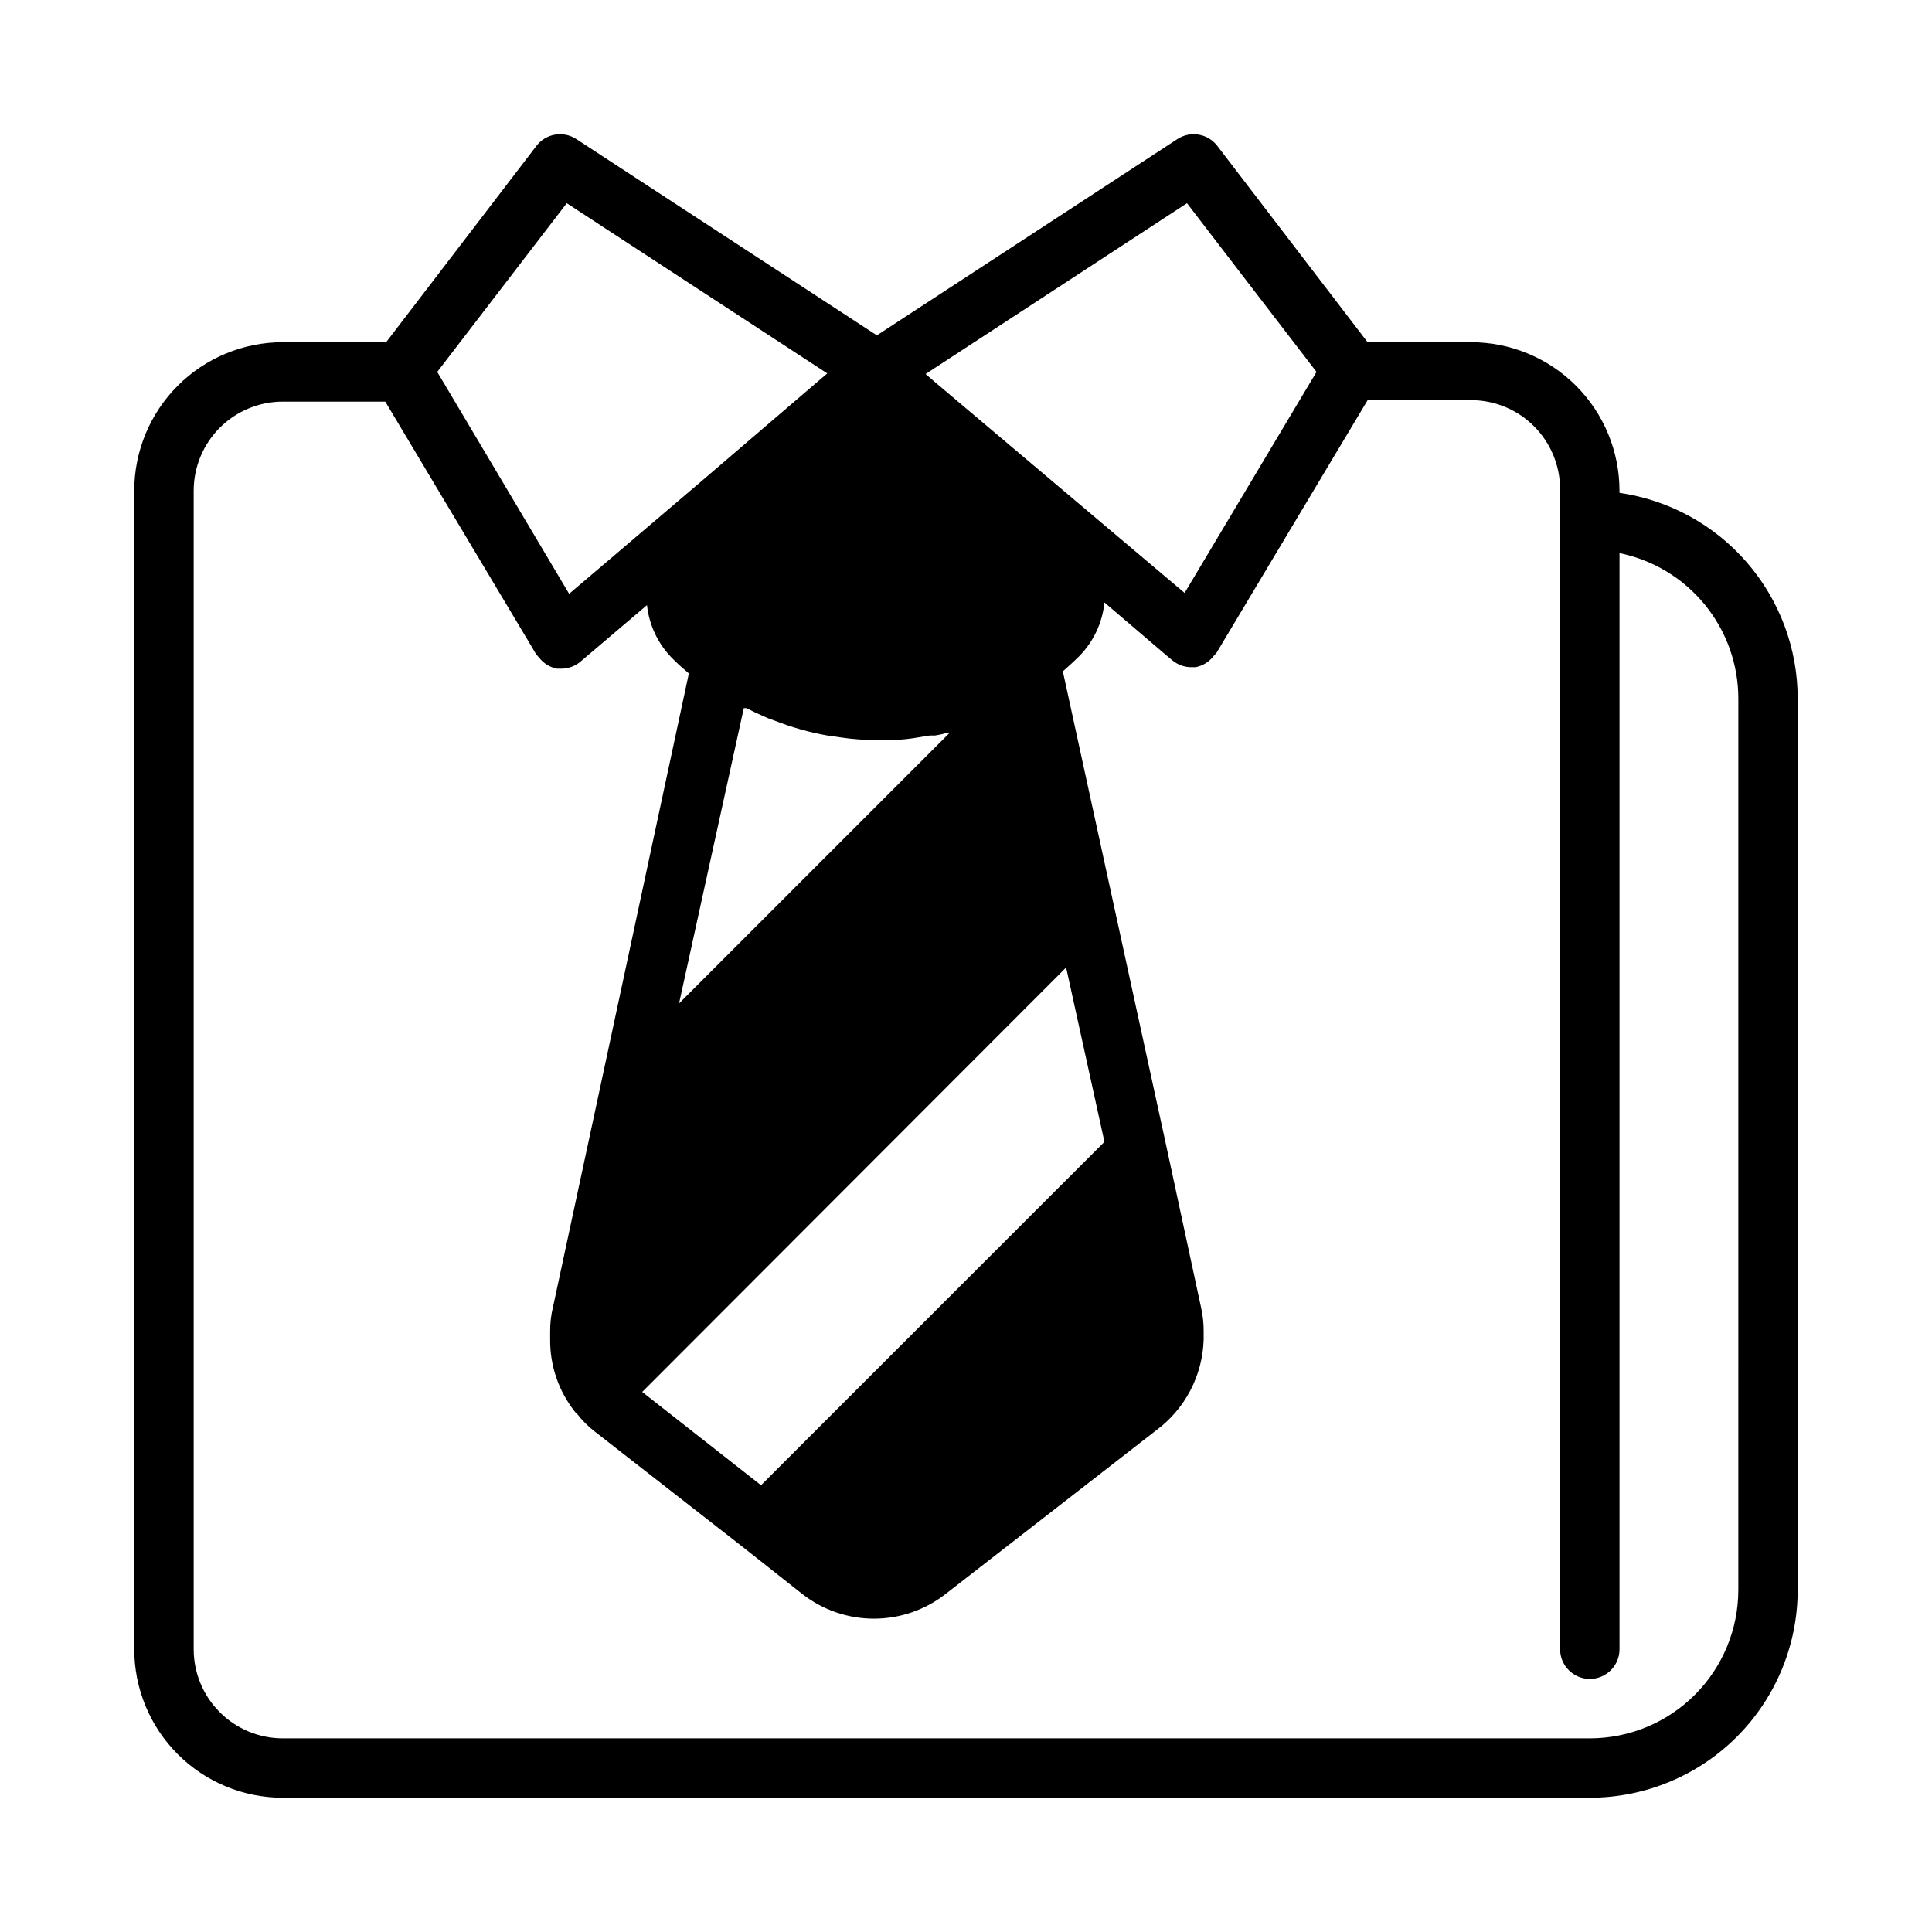 <?xml version="1.0" encoding="UTF-8"?>
<!-- Uploaded to: ICON Repo, www.iconrepo.com, Generator: ICON Repo Mixer Tools -->
<svg fill="#000000" width="800px" height="800px" version="1.1" viewBox="144 144 512 512" xmlns="http://www.w3.org/2000/svg">
 <path d="m573.18 274.6v-0.551c0-10.441-4.148-20.449-11.527-27.832-7.383-7.383-17.395-11.527-27.832-11.527h-27.395l-39.832-52.035c-2.504-3.269-7.102-4.059-10.551-1.812l-79.664 52.035-79.664-52.035c-3.449-2.246-8.047-1.457-10.551 1.812l-39.832 52.035h-27.395c-10.438 0-20.449 4.144-27.832 11.527-7.379 7.383-11.527 17.391-11.527 27.832v307.01c0 10.438 4.148 20.449 11.527 27.832 7.383 7.383 17.395 11.527 27.832 11.527h346.37c14.613 0 28.629-5.805 38.965-16.137 10.332-10.336 16.137-24.352 16.137-38.965v-236.16c0.004-13.25-4.769-26.062-13.445-36.082-8.672-10.02-20.668-16.574-33.785-18.469zm-227.5 263-31.488-24.719 112.34-112.49 10.156 46.207zm-4.566-205.93h0.707c1.523 0.789 3.019 1.496 4.488 2.125h0.004c0.969 0.465 1.969 0.859 2.988 1.184 4.504 1.777 9.172 3.094 13.934 3.934l3.856 0.551h0.004c3.023 0.445 6.074 0.656 9.133 0.633h4.961-0.004c1.633-0.078 3.262-0.234 4.883-0.473l4.328-0.707h1.418v-0.004c1.062-0.16 2.117-0.395 3.148-0.707h0.707l-71.715 71.715zm117.45-133.82 34.324 44.715-34.953 58.566-65.809-55.574-2.832-2.441zm-164.37 0 69.039 45.105-33.531 28.734-34.875 29.676-34.953-58.801zm310.48 367.47c0 10.438-4.148 20.449-11.527 27.832-7.383 7.379-17.395 11.527-27.832 11.527h-346.37c-6.262 0-12.27-2.488-16.699-6.918-4.43-4.43-6.918-10.434-6.918-16.699v-307.01c0-6.266 2.488-12.27 6.918-16.699 4.43-4.43 10.438-6.918 16.699-6.918h27.16l38.414 64.312 1.574 2.676 0.789 0.867c1.168 1.516 2.848 2.551 4.723 2.914h1.258c1.75-0.027 3.438-0.637 4.805-1.73l17.789-15.113v-0.004c0.578 5.398 2.996 10.43 6.848 14.25 1.418 1.418 2.832 2.676 4.25 3.856l-23.617 110.21-12.355 57.547c-0.547 2.188-0.812 4.438-0.789 6.691v2.047c-0.066 6.938 2.238 13.688 6.535 19.129 0.168 0.25 0.383 0.461 0.629 0.629 1.344 1.742 2.906 3.301 4.644 4.644l39.359 30.699 15.742 12.438 0.004 0.004c5.406 4.188 12.051 6.461 18.891 6.461s13.488-2.273 18.895-6.461l55.812-43.375c7.731-5.664 12.41-14.586 12.676-24.168v-2.047c0.02-2.199-0.219-4.391-0.711-6.531l-9.289-43.141-14.09-64.629-12.676-58.176-0.551-2.519c1.418-1.258 2.832-2.519 4.25-3.938l0.004 0.004c3.836-3.856 6.231-8.914 6.769-14.328l16.215 13.855 1.891 1.574c1.363 1.094 3.051 1.703 4.801 1.73h1.258c1.879-0.363 3.555-1.398 4.727-2.91l0.789-0.867 0.707-1.18 39.359-65.809 27.395-0.004c6.262 0 12.27 2.488 16.699 6.918 4.426 4.43 6.914 10.438 6.914 16.699v307.4c0 4.348 3.527 7.871 7.875 7.871s7.871-3.523 7.871-7.871v-290.48c8.891 1.812 16.879 6.644 22.617 13.672 5.738 7.031 8.871 15.828 8.871 24.898z"/>
</svg>